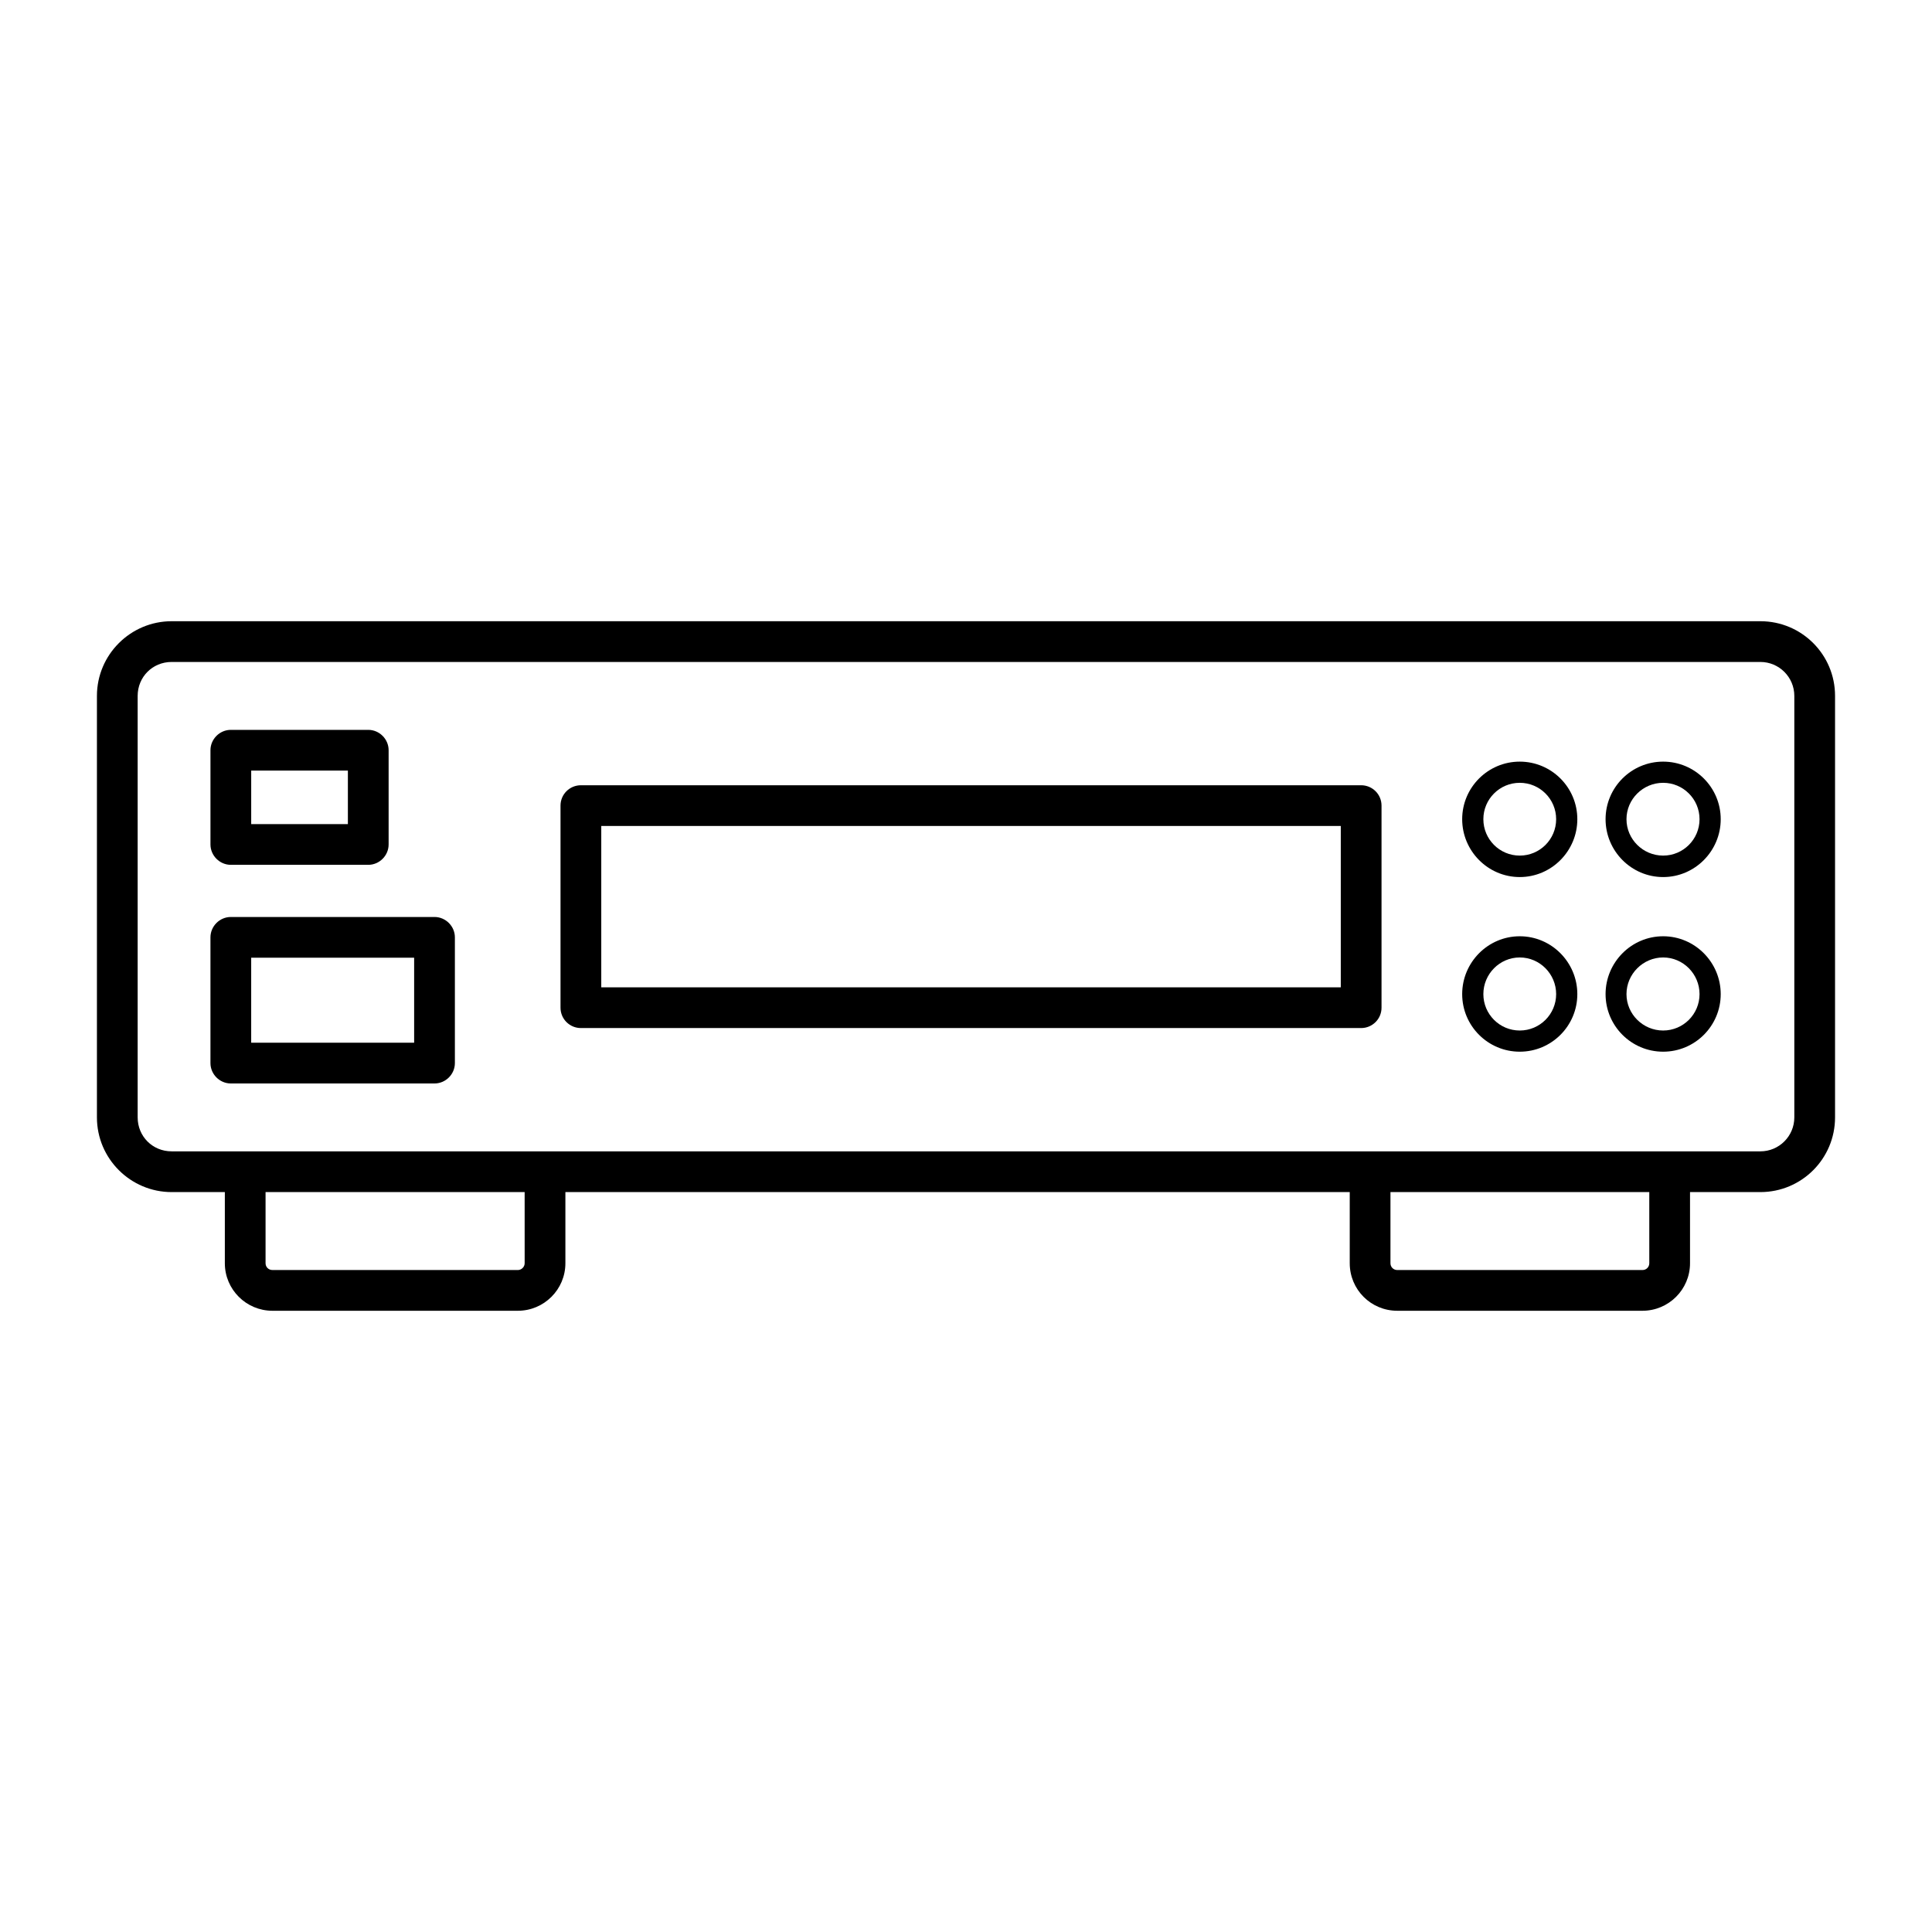 <?xml version="1.0" encoding="UTF-8"?>
<!-- Uploaded to: ICON Repo, www.svgrepo.com, Generator: ICON Repo Mixer Tools -->
<svg fill="#000000" width="800px" height="800px" version="1.1" viewBox="144 144 512 512" xmlns="http://www.w3.org/2000/svg">
 <g>
  <path d="m610.52 308.63h-421.04c-10.867 0-19.793 8.852-19.793 19.793v111.7c0 10.941 8.926 19.793 19.793 19.793h14.105v18.855c0 6.981 5.688 12.594 12.594 12.594h65.062c6.91 0 12.594-5.613 12.594-12.594v-18.855h207.86v18.855c0 6.981 5.613 12.594 12.594 12.594h64.992c6.91 0 12.594-5.613 12.594-12.594v-18.855h18.641c10.941 0 19.793-8.852 19.793-19.793v-111.7c0.012-10.941-8.844-19.793-19.781-19.793zm-327.48 170.14c0 1.008-0.863 1.801-1.801 1.801l-65.062-0.004c-1.008 0-1.801-0.793-1.801-1.801v-18.855h68.66zm298.04 0c0 1.008-0.793 1.801-1.801 1.801h-64.992c-1.008 0-1.801-0.793-1.801-1.801v-18.855h68.59zm38.434-38.648c0 4.965-4.031 8.996-8.996 8.996h-421.04c-5.039 0-8.996-3.957-8.996-8.996v-111.7c0-5.039 3.957-8.996 8.996-8.996h421.04c4.965 0 8.996 4.031 8.996 8.996z"/>
  <path d="m504.72 352.1h-206.78c-2.949 0-5.398 2.375-5.398 5.398v53.547c0 3.023 2.445 5.398 5.398 5.398h206.78c2.949 0 5.398-2.375 5.398-5.398v-53.547c0-3.023-2.449-5.398-5.398-5.398zm-5.398 53.547h-195.98v-42.75h195.98z"/>
  <path d="m241.59 337.42h-36.418c-2.949 0-5.398 2.445-5.398 5.398v24.973c0 2.949 2.445 5.398 5.398 5.398h36.418c2.949 0 5.398-2.445 5.398-5.398v-24.973c0-2.949-2.445-5.398-5.398-5.398zm-5.398 24.977h-25.621v-14.18h25.621z"/>
  <path d="m259.15 387.01h-53.98c-2.949 0-5.398 2.445-5.398 5.398v33.324c0 2.949 2.445 5.398 5.398 5.398h53.98c2.949 0 5.398-2.445 5.398-5.398v-33.324c0-2.953-2.449-5.398-5.398-5.398zm-5.398 33.324h-43.184v-22.527h43.184z"/>
  <path d="m546.75 392.12c-8.422 0-15.258 6.91-15.258 15.332s6.836 15.258 15.258 15.258 15.258-6.836 15.258-15.258-6.836-15.332-15.258-15.332zm0 24.977c-5.328 0-9.645-4.32-9.645-9.645s4.32-9.715 9.645-9.715 9.645 4.391 9.645 9.715-4.316 9.645-9.645 9.645z"/>
  <path d="m546.75 345.84c-8.422 0-15.258 6.836-15.258 15.258s6.836 15.332 15.258 15.332 15.258-6.91 15.258-15.332-6.836-15.258-15.258-15.258zm0 24.902c-5.328 0-9.645-4.32-9.645-9.645 0-5.324 4.32-9.645 9.645-9.645s9.645 4.32 9.645 9.645c0 5.324-4.316 9.645-9.645 9.645z"/>
  <path d="m584.75 345.84c-8.422 0-15.258 6.836-15.258 15.258s6.836 15.332 15.258 15.332 15.258-6.91 15.258-15.332-6.84-15.258-15.258-15.258zm0 24.902c-5.324 0-9.715-4.32-9.715-9.645 0-5.324 4.391-9.645 9.715-9.645 5.324 0 9.645 4.32 9.645 9.645 0 5.324-4.32 9.645-9.645 9.645z"/>
  <path d="m584.75 392.12c-8.422 0-15.258 6.91-15.258 15.332s6.836 15.258 15.258 15.258 15.258-6.836 15.258-15.258-6.84-15.332-15.258-15.332zm0 24.977c-5.324 0-9.715-4.32-9.715-9.645s4.391-9.715 9.715-9.715c5.324 0 9.645 4.391 9.645 9.715s-4.32 9.645-9.645 9.645z"/>
 </g>
</svg>